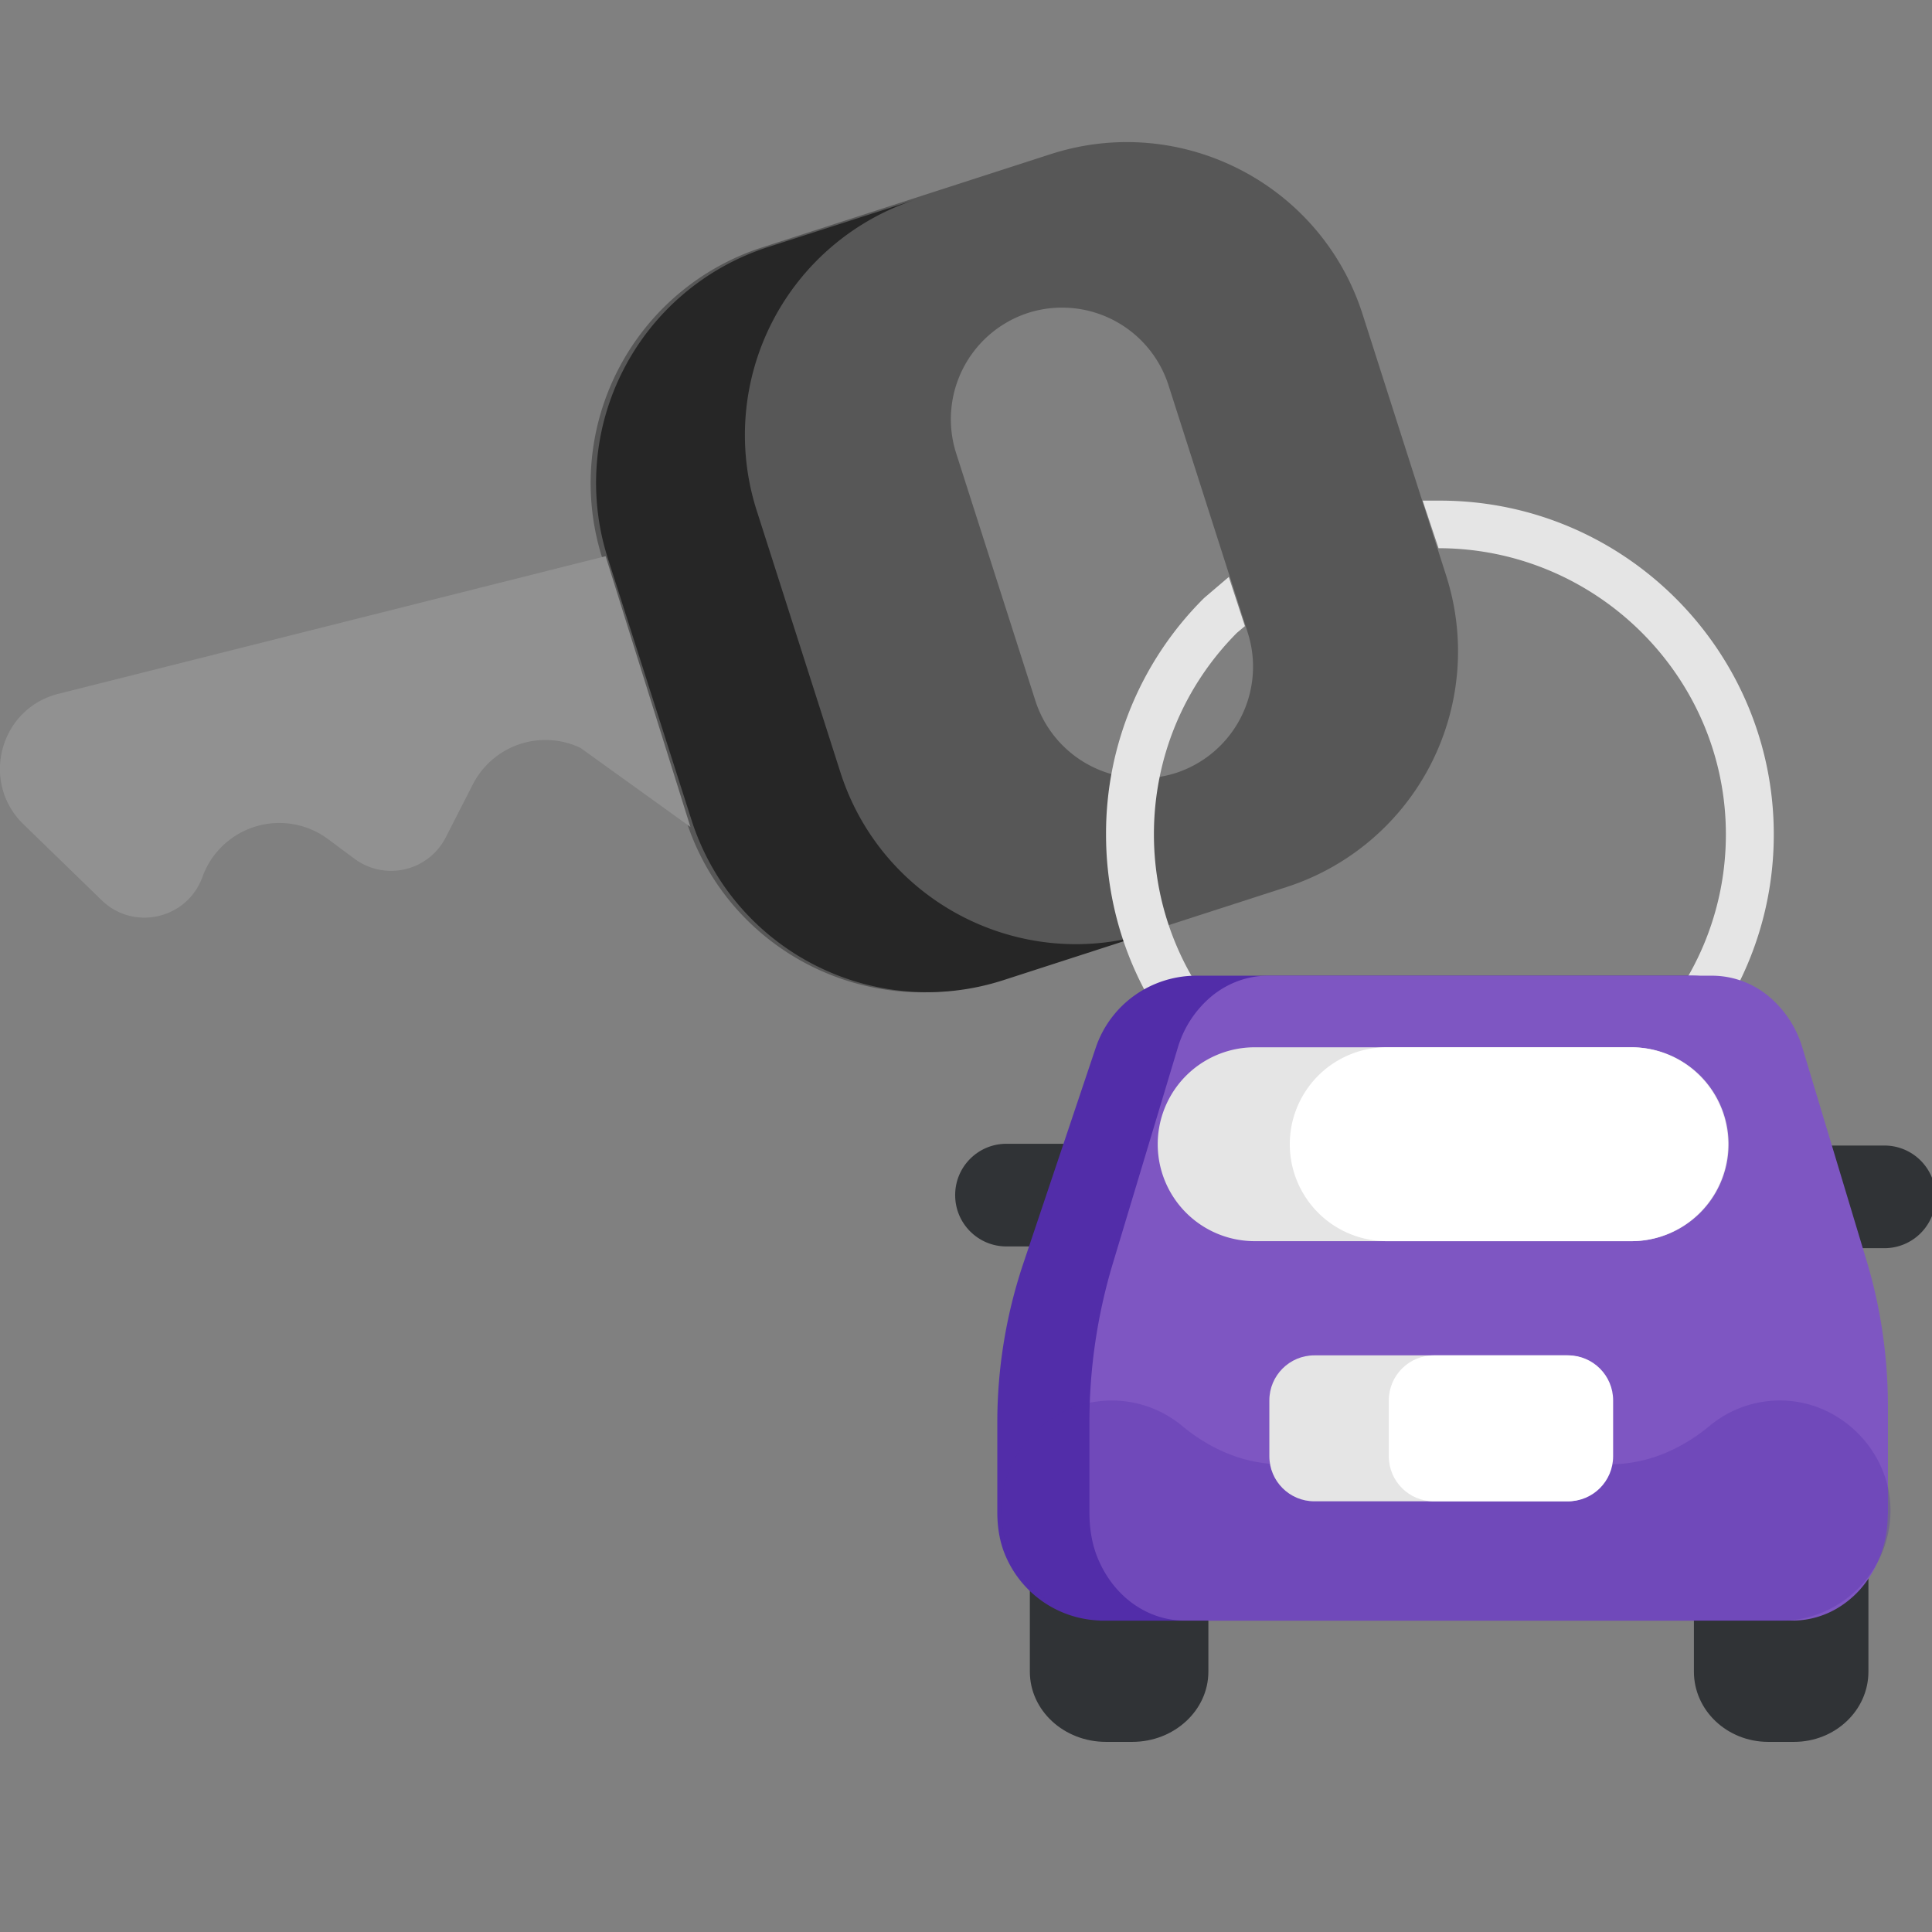 <svg xmlns="http://www.w3.org/2000/svg" width="64" height="64" fill="none">
  <rect width="100%" height="100%" fill="#808080" stroke="none"/>
  <g clip-path="url(#key-car-a)">
    <path fill="#303336" d="M36.158 37.889h-2.82c-.937 0-1.697.76-1.697 1.697v.006c0 .938.76 1.698 1.698 1.698h2.819c.937 0 1.697-.76 1.697-1.698v-.005c0-.938-.76-1.698-1.697-1.698Zm26.265.058h-2.819c-.938 0-1.698.76-1.698 1.698v.005c0 .938.76 1.698 1.698 1.698h2.82c.937 0 1.697-.76 1.697-1.698v-.005c0-.938-.76-1.698-1.698-1.698Z"/>
    <path fill="#575757" d="m47.91 19.08-2.772-8.668c-1.38-4.321-6.014-6.702-10.335-5.305l-9.558 3.089a8.205 8.205 0 0 0-5.29 10.303l2.772 8.67c1.38 4.32 6.014 6.7 10.336 5.304l9.557-3.089a8.205 8.205 0 0 0 5.29-10.303Zm-8.966 6.528a3.703 3.703 0 0 1-4.644-2.39l-2.628-8.21a3.703 3.703 0 0 1 2.39-4.644 3.703 3.703 0 0 1 4.644 2.391l2.629 8.209a3.703 3.703 0 0 1-2.39 4.644Z"/>
    <path fill="#262626" d="M25.425 8.19a8.205 8.205 0 0 0-5.29 10.304l2.772 8.669c1.38 4.321 6.014 6.701 10.335 5.305l4.776-1.545c-4.273 1.296-8.817-1.073-10.181-5.347l-2.772-8.669a8.205 8.205 0 0 1 5.29-10.303"/>
    <path fill="#919191" d="M20.062 18.424 1.914 22.988c-1.93.503-2.57 2.925-1.137 4.317l2.592 2.517c1.063 1.032 2.835.619 3.337-.772a2.707 2.707 0 0 1 4.153-1.259l.883.656a2.034 2.034 0 0 0 3.025-.709l.894-1.75a2.701 2.701 0 0 1 3.57-1.212l3.64 2.618"/>
    <path fill="#E5E5E5" d="M47.65 18.16c5.227 0 9.522 4.253 9.522 9.479 0 5.225-4.253 9.473-9.473 9.473-5.221 0-9.474-4.253-9.474-9.474 0-2.517.979-4.892 2.75-6.675l.265-.222-.534-1.629-.783.667-.047.042a10.985 10.985 0 0 0-3.237 7.823c0 6.098 4.961 11.06 11.06 11.06 6.098 0 11.06-4.962 11.06-11.06 0-6.099-4.962-11.06-11.06-11.06h-.572l.53 1.587-.006-.01Z"/>
    <path fill="#303336" d="M37.506 48.906h-.868c-1.39 0-2.523 1.042-2.523 2.328v4.141c0 1.285 1.127 2.327 2.523 2.327h.868c1.39 0 2.523-1.042 2.523-2.327v-4.142c0-1.285-1.127-2.327-2.523-2.327Zm21.924 0h-.852c-1.36 0-2.465 1.042-2.465 2.328v4.141c0 1.285 1.1 2.327 2.465 2.327h.852c1.359 0 2.464-1.042 2.464-2.327v-4.142c0-1.285-1.1-2.327-2.464-2.327Z"/>
    <path fill="#522DA9" d="M62.509 50.172v-3.576c0-1.65-.27-3.295-.794-4.86l-2.353-7.02a3.499 3.499 0 0 0-1.28-1.735 3.527 3.527 0 0 0-2.053-.66H39.627a3.53 3.53 0 0 0-2.052.66 3.499 3.499 0 0 0-1.28 1.735l-2.401 7.151a16.556 16.556 0 0 0-.857 5.253v2.967c0 .492.074.984.265 1.433a3.527 3.527 0 0 0 3.247 2.164h22.443c.46 0 .92-.09 1.343-.265a3.463 3.463 0 0 0 1.142-.761 3.46 3.46 0 0 0 .762-1.143 3.55 3.55 0 0 0 .27-1.343Z"/>
    <path fill="#7E56C2" d="M62.54 50.172v-3.576c0-1.65-.239-3.295-.715-4.86l-2.115-7.02a3.528 3.528 0 0 0-1.148-1.735 2.941 2.941 0 0 0-1.84-.66h-14.72c-.662 0-1.307.232-1.841.66a3.53 3.53 0 0 0-1.148 1.735l-2.153 7.151a18.297 18.297 0 0 0-.772 5.253v2.967c0 .492.069.984.238 1.433.518 1.354 1.677 2.164 2.914 2.164h20.142a2.9 2.9 0 0 0 1.206-.265c.38-.174.73-.434 1.026-.761.29-.328.524-.715.682-1.143.159-.428.238-.883.238-1.343h.005Z"/>
    <path fill="#522DA9" d="M59.091 46.395a3.64 3.64 0 0 0-2.46.84c-.936.778-2.073 1.27-3.29 1.27h-10.89c-1.216 0-2.354-.492-3.29-1.27a3.646 3.646 0 0 0-2.814-.809c-1.73.217-3.089 1.704-3.178 3.438a3.65 3.65 0 0 0 3.258 3.809v.02h22.39c.047-.004.1 0 .147 0a3.656 3.656 0 0 0 3.66-3.712c-.031-1.91-1.623-3.523-3.533-3.586Z" opacity=".3"/>
    <path fill="#E5E5E5" d="M51.903 44.898H43.54c-.823 0-1.491.668-1.491 1.492v1.851c0 .824.668 1.492 1.491 1.492h8.363c.824 0 1.491-.668 1.491-1.492V46.39c0-.824-.667-1.492-1.491-1.492Z"/>
    <path fill="#fff" d="M51.946 44.898h-4.449c-.823 0-1.491.668-1.491 1.492v1.851c0 .824.668 1.492 1.491 1.492h4.449c.824 0 1.491-.668 1.491-1.492V46.39c0-.824-.667-1.492-1.491-1.492Z"/>
    <path fill="#E5E5E5" d="M54.05 34.693H41.562a3.21 3.21 0 0 0 0 6.422H54.05a3.21 3.21 0 0 0 0-6.422Z"/>
    <path fill="#fff" d="M54.03 34.693h-8.093a3.21 3.21 0 0 0 0 6.422h8.093a3.21 3.21 0 1 0 0-6.422Z"/>
  </g>
  <defs>
    <clipPath id="key-car-a">
      <path fill="#fff" d="M0 0h64v64H0z"/>
    </clipPath>
  </defs>
</svg>
